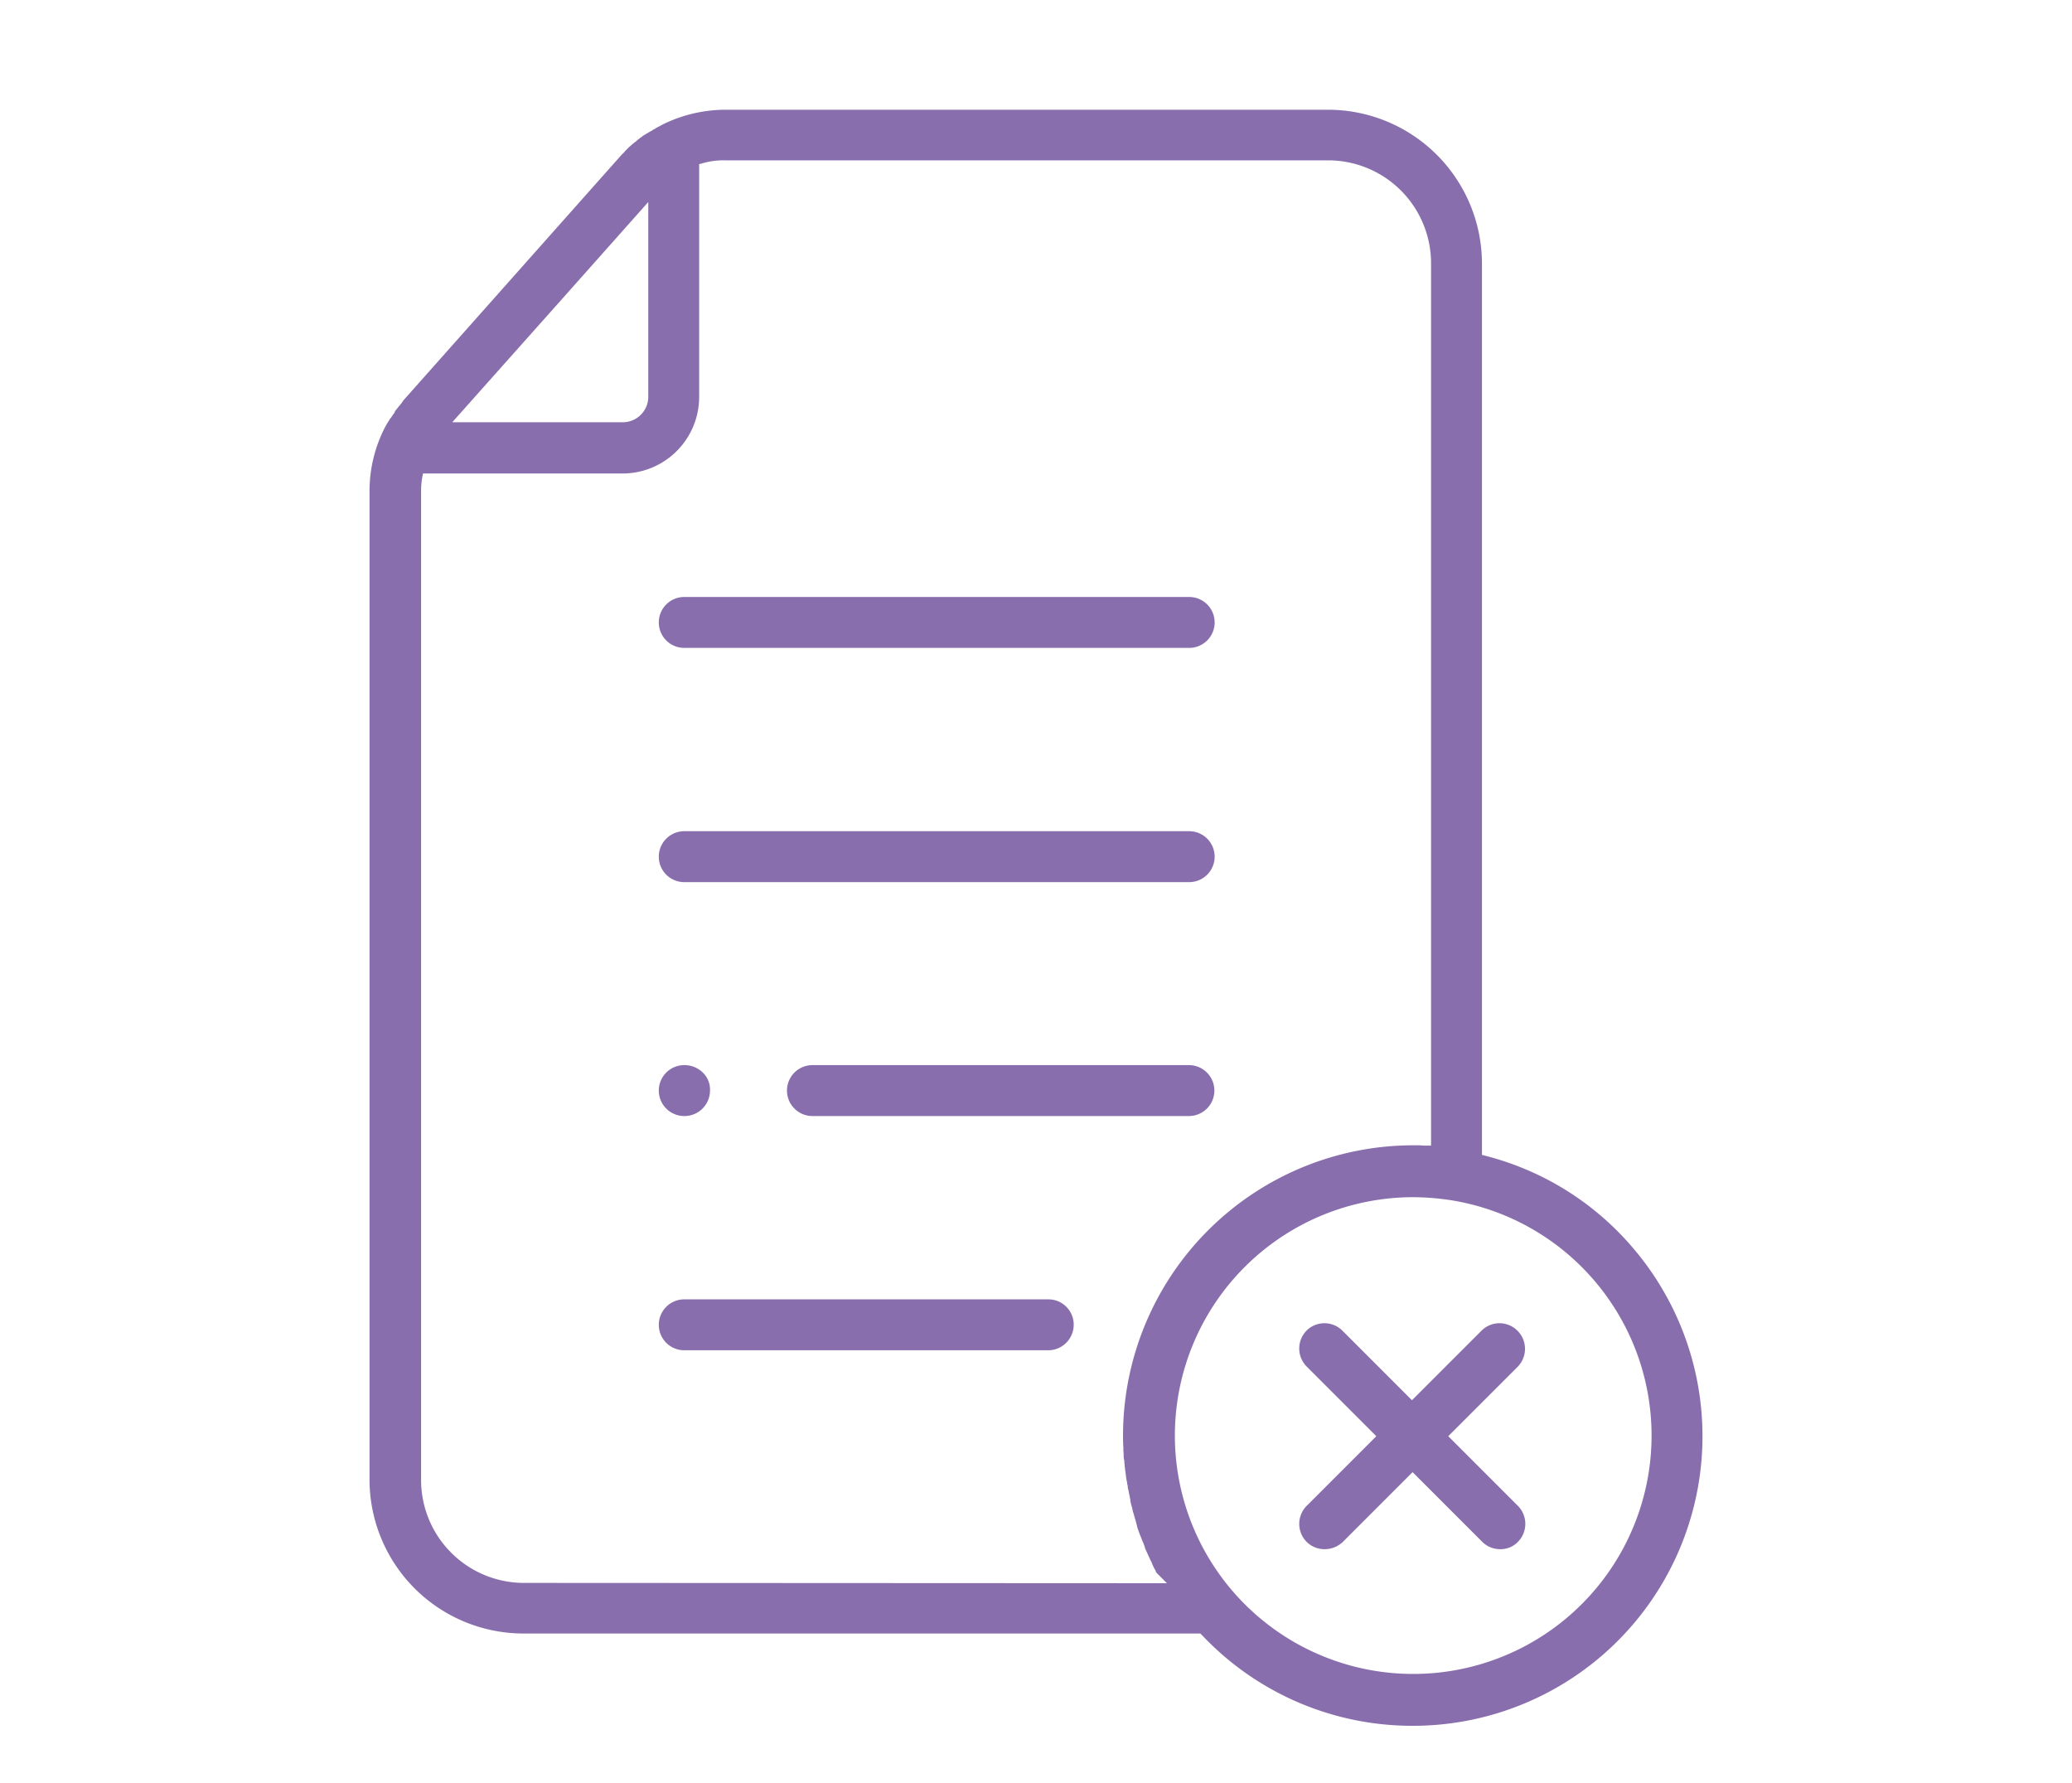 <?xml version="1.0" encoding="UTF-8"?> <svg xmlns="http://www.w3.org/2000/svg" id="Слой_1" data-name="Слой 1" viewBox="0 0 611.234 525.805"><defs><style> .cls-1 { fill: #896eae; } </style></defs><g><path class="cls-1" d="M416.617,509.035a85.27,85.27,0,0,1-61.953-26.658l-.564-.564H154.347a45.429,45.429,0,0,1-45.339-45.338V144.73a41.09,41.09,0,0,1,4.6-18.774c.281-.469.469-.845.751-1.314.094-.094.094-.188.188-.282.187-.282.375-.563.469-.751a1.291,1.291,0,0,1,.282-.375l.093-.094.094-.188.094-.094a2.045,2.045,0,0,0,.282-.469.2.2,0,0,1,.187-.188,3.8,3.8,0,0,0,.47-.845v-.094l.094-.093c.281-.376.563-.658.751-.939.281-.376.657-.751.844-1.033l.188-.187.094-.188.094-.094a6.017,6.017,0,0,1,.939-1.22l38.2-42.992,25.439-28.63.094-.094a4.24,4.24,0,0,1,.657-.657,2.486,2.486,0,0,0,.469-.564l.469-.469.564-.563.281-.282a5.3,5.3,0,0,0,.751-.657,2.049,2.049,0,0,0,.47-.375c.187-.094.281-.282.469-.376h.094l.094-.094.187-.187.282-.282a5.274,5.274,0,0,0,.751-.563c.094-.094.188-.188.282-.188.093-.094.281-.188.375-.282l.188-.187c.188-.094.469-.282.657-.376.094-.094.188-.094.282-.188l.187-.093.939-.564c.094-.094.188-.094.375-.187a2.925,2.925,0,0,0,.564-.376c.093-.094.187-.094.375-.188a2.87,2.87,0,0,0,.563-.375c.094,0,.094-.094.188-.094l.563-.282,1.221-.657a42.014,42.014,0,0,1,18.4-4.318H391.836a45.43,45.43,0,0,1,45.339,45.339V340.634l1.408.376a84.545,84.545,0,0,1,43.179,27.128,85.423,85.423,0,0,1-65.145,140.9Zm.094-155.916a70.31,70.31,0,1,0,11.64.939A75.833,75.833,0,0,0,416.711,353.119ZM124.5,141.163a24,24,0,0,0-.282,3.661V436.569a30.366,30.366,0,0,0,30.32,30.319l189.709.094-3.1-3.1h0c-.093-.187-.187-.281-.187-.375v-.094l-.094-.188a13.349,13.349,0,0,1-1.127-2.346,3.009,3.009,0,0,0-.281-.564c0-.093-.094-.093-.094-.187l-.094-.188-1.408-3.1a.562.562,0,0,1-.094-.375,20.268,20.268,0,0,0-.845-2.159l-.281-.751-.094-.188c0-.094-.094-.188-.094-.282l-.094-.187c-.375-1.033-.751-1.972-.939-2.722,0-.188-.093-.282-.093-.47-.188-.563-.282-1.126-.47-1.689-.188-.47-.281-1.033-.469-1.6a3.858,3.858,0,0,0-.188-.563c0-.188-.094-.282-.094-.47a7.913,7.913,0,0,0-.375-1.408c-.094-.469-.188-.845-.282-1.22v-.376c0-.187-.094-.281-.094-.469-.094-.469-.187-.939-.281-1.314a10.906,10.906,0,0,0-.376-1.69,2.978,2.978,0,0,0-.188-1.22v-.282a17.485,17.485,0,0,1-.375-2.159,1.19,1.19,0,0,0-.094-.563v-.281c-.188-1.127-.281-2.159-.375-3.286v-.375l-.094-.188v-.094a7.1,7.1,0,0,1-.094-1.408c0-.469-.094-1.033-.094-1.5v-.751c-.094-1.22-.094-2.347-.094-3.473a85.652,85.652,0,0,1,85.515-85.515h1.69c.657,0,1.22.094,1.783.094h1.877V77.613a30.366,30.366,0,0,0-30.319-30.319H213.86a21.956,21.956,0,0,0-6.2.751l-1.408.375v68.712a22.6,22.6,0,0,1-22.529,22.529h-58.95Zm42.616-54.444-33.7,37.829h50.314a7.532,7.532,0,0,0,7.51-7.51V59.59Z"></path><path class="cls-1" d="M201.939,191.1a7.51,7.51,0,1,1,0-15.019H350.721a7.51,7.51,0,1,1,0,15.019Z"></path><path class="cls-1" d="M201.939,260.189a7.51,7.51,0,1,1,0-15.019H350.721a7.51,7.51,0,1,1,0,15.019Z"></path><path class="cls-1" d="M239.58,329.182a7.51,7.51,0,0,1,0-15.019H350.815a7.51,7.51,0,0,1,0,15.019Z"></path><path class="cls-1" d="M201.939,329.182a7.51,7.51,0,1,1,0-15.019,7.745,7.745,0,0,1,5.444,2.253,6.931,6.931,0,0,1,2.065,5.257A7.531,7.531,0,0,1,201.939,329.182Z"></path><path class="cls-1" d="M201.939,398.27a7.51,7.51,0,1,1,0-15.019H309.325a7.451,7.451,0,0,1,7.415,7.509,7.531,7.531,0,0,1-7.509,7.51Z"></path><path class="cls-1" d="M442.619,456.938a7.443,7.443,0,0,1-5.351-2.159l-20.557-20.557-20.557,20.557a7.769,7.769,0,0,1-5.351,2.159,7.441,7.441,0,0,1-5.35-2.159,7.535,7.535,0,0,1,0-10.607l20.557-20.557-20.557-20.558a7.535,7.535,0,0,1,0-10.607,7.478,7.478,0,0,1,10.513,0l20.557,20.557,20.558-20.557a7.478,7.478,0,0,1,10.513,0,7.536,7.536,0,0,1,.188,10.607l-20.558,20.558,20.558,20.557a7.535,7.535,0,0,1,0,10.607A7.015,7.015,0,0,1,442.619,456.938Z"></path></g></svg> 